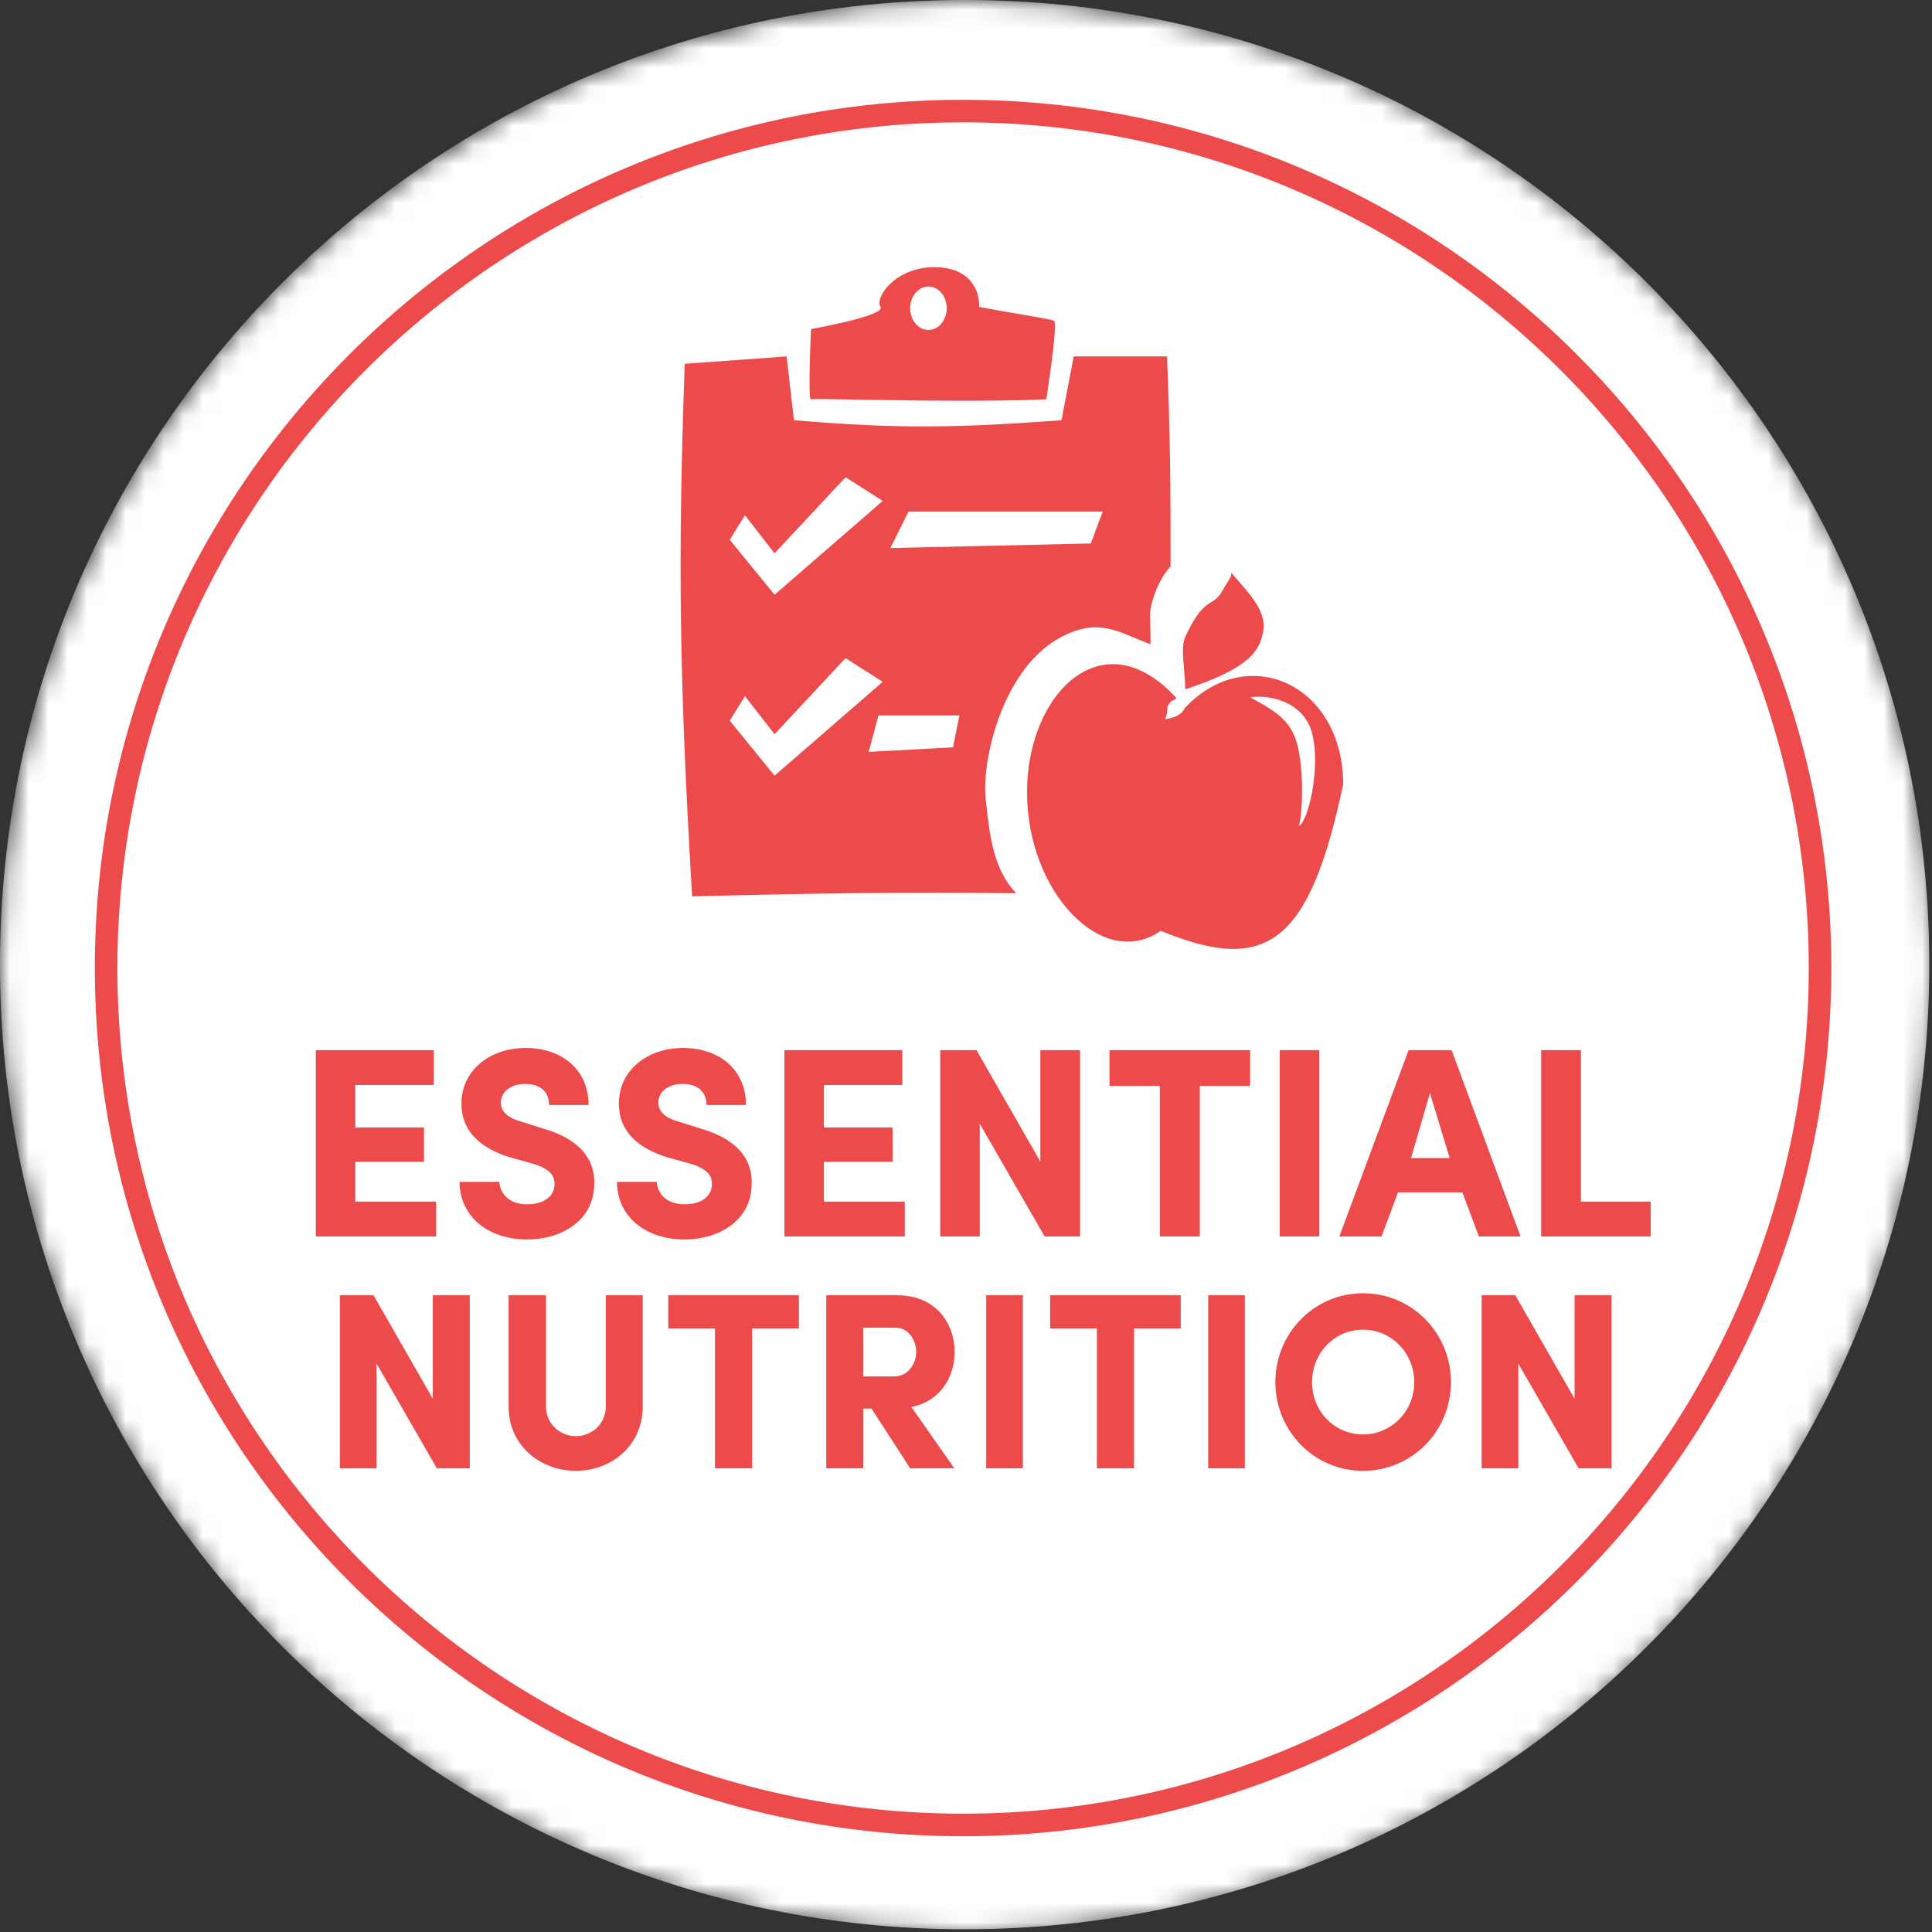 <svg xmlns="http://www.w3.org/2000/svg" fill="none" viewBox="0 0 100 100" height="100" width="100">
<rect x="0" y="0" width="100" height="100" fill="#333333" stroke="none"/>
<g clip-path="url(#clip0_8634_2243)">
<mask height="100" width="100" y="0" x="0" maskUnits="userSpaceOnUse" style="mask-type:luminance" id="mask0_8634_2243">
<path fill="white" d="M100 50C100 22.386 77.614 0 50 0C22.386 0 0 22.386 0 50C0 77.614 22.386 100 50 100C77.614 100 100 77.614 100 50Z"></path>
</mask>
<g mask="url(#mask0_8634_2243)">
<path fill="white" d="M49.93 99.86C77.506 99.86 99.86 77.506 99.86 49.93C99.86 22.354 77.506 0 49.93 0C22.354 0 0 22.354 0 49.93C0 77.506 22.354 99.86 49.93 99.86Z"></path>
<path fill="#ED4B4B" d="M49.85 95.044C25.07 95.044 4.909 74.885 4.909 50.105C4.909 25.325 25.07 5.166 49.85 5.166C74.63 5.166 94.789 25.325 94.789 50.105C94.789 74.885 74.63 95.044 49.85 95.044ZM49.85 6.333C25.714 6.333 6.077 25.969 6.077 50.105C6.077 74.241 25.714 93.876 49.85 93.876C73.986 93.876 93.621 74.241 93.621 50.105C93.621 25.969 73.986 6.333 49.85 6.333Z"></path>
<path fill="#ED4B4B" d="M61.285 34.615C61.228 33.953 61.176 33.344 61.345 32.977C61.966 31.624 62.365 31.372 62.697 31.163C62.898 31.037 63.074 30.926 63.26 30.594C63.398 30.347 63.498 30.192 63.568 30.082C63.699 29.88 63.731 29.829 63.727 29.633C63.855 29.794 64.001 29.961 64.153 30.135C64.808 30.884 65.565 31.75 65.38 32.696C65.213 33.552 64.874 34.534 61.346 35.679C61.345 35.329 61.314 34.965 61.285 34.615Z"></path>
<path fill="#ED4B4B" d="M69.522 40.604C67.781 48.799 65.602 50.464 60.083 48.179C57.087 50.27 53.159 46.2 53.159 41.003C53.159 35.881 57.093 31.96 60.895 36.136C60.904 36.146 60.688 36.283 60.607 36.299C60.289 36.664 60.52 36.704 60.31 37.224C61.111 37.119 61.28 36.746 61.317 36.664C61.322 36.652 61.326 36.648 61.326 36.648C61.401 36.568 61.477 36.491 61.554 36.417C64.777 33.304 69.522 35.529 69.522 40.604ZM64.714 36.093C65.626 35.946 67.439 36.266 67.899 37.904C68.382 39.626 67.737 42.489 67.228 42.759C67.354 42.451 67.53 40.523 67.228 38.893C66.945 37.367 66.172 36.892 64.714 36.093Z" clip-rule="evenodd" fill-rule="evenodd"></path>
<path fill="#ED4B4B" d="M41.977 20.67C41.804 20.748 41.977 17.033 41.977 17.033C41.977 17.033 45.879 16.34 45.574 15.886C45.27 15.433 46.278 13.862 48.303 13.831C50.327 13.799 50.727 15.188 50.675 15.886C51.346 16.017 52.116 16.147 52.793 16.262L52.798 16.263C53.688 16.414 54.416 16.537 54.549 16.598C54.785 16.705 54.154 20.67 54.154 20.67C51.059 20.799 46.908 20.727 44.339 20.683H44.338C42.96 20.659 42.037 20.643 41.977 20.67ZM49.002 15.954C49.002 16.575 48.578 17.078 48.056 17.078C47.533 17.078 47.11 16.575 47.11 15.954C47.11 15.333 47.533 14.83 48.056 14.83C48.578 14.83 49.002 15.333 49.002 15.954ZM35.442 18.829C35.08 29.009 35.157 35.037 35.823 46.396C42.52 46.225 47.154 46.166 52.6 46.234C51.425 45.021 51.224 43.205 51.068 41.796C51.053 41.666 51.039 41.54 51.025 41.417C50.785 39.377 51.873 34.823 54.634 33.143C56.431 32.049 57.519 32.508 58.709 33.01C58.981 33.125 59.258 33.242 59.551 33.344C59.551 32.995 59.545 32.675 59.54 32.402C59.532 31.96 59.526 31.64 59.551 31.516C59.754 30.518 60.163 29.796 60.589 29.311C60.599 25.433 60.555 21.931 60.404 18.448H55.577L54.942 21.751C49.535 22.15 46.503 22.207 41.095 21.751L40.714 18.448L35.442 18.829ZM37.772 27.94L40.091 30.784L45.691 25.927L43.766 24.702L40.091 28.64L38.559 26.671L37.772 27.94ZM40.091 40.147L37.772 37.303L38.559 36.034L40.091 38.003L43.766 34.065L45.691 35.29L40.091 40.147ZM47.027 26.479H57.074L56.461 28.13L46.084 28.366L47.027 26.479ZM49.657 37.031H45.47L44.963 38.918L49.328 38.682L49.657 37.031Z" clip-rule="evenodd" fill-rule="evenodd"></path>
</g>
<path fill="#ED4B4B" d="M16.347 64V54.354H22.451V56.16H18.391V58.358H21.947V60.136H18.391V62.194H22.577V64H16.347ZM23.786 61.172H25.844C25.886 61.788 26.348 62.334 27.286 62.334C28.126 62.334 28.686 61.942 28.7 61.312C28.714 60.878 28.504 60.5 27.538 60.22L26.376 59.898C24.248 59.226 23.884 58.008 23.884 57.126C23.884 55.404 25.354 54.242 27.202 54.242C29.064 54.242 30.464 55.348 30.464 57.196H28.42C28.42 56.538 28 56.104 27.174 56.104C26.46 56.104 25.928 56.496 25.928 57.07C25.928 57.322 26.012 57.784 26.964 58.05L28.112 58.414C30.45 59.086 30.8 60.416 30.758 61.326C30.716 63.23 29.008 64.154 27.286 64.154C25.2 64.154 23.786 62.908 23.786 61.172ZM31.934 61.172H33.992C34.034 61.788 34.496 62.334 35.434 62.334C36.274 62.334 36.834 61.942 36.848 61.312C36.862 60.878 36.652 60.5 35.686 60.22L34.524 59.898C32.396 59.226 32.032 58.008 32.032 57.126C32.032 55.404 33.502 54.242 35.35 54.242C37.212 54.242 38.612 55.348 38.612 57.196H36.568C36.568 56.538 36.148 56.104 35.322 56.104C34.608 56.104 34.076 56.496 34.076 57.07C34.076 57.322 34.16 57.784 35.112 58.05L36.26 58.414C38.598 59.086 38.948 60.416 38.906 61.326C38.864 63.23 37.156 64.154 35.434 64.154C33.348 64.154 31.934 62.908 31.934 61.172ZM40.601 64V54.354H46.705V56.16H42.645V58.358H46.201V60.136H42.645V62.194H46.831V64H40.601ZM55.905 54.354V64H54.071L50.711 58.162V64H48.667V54.354H50.543L53.847 60.122V54.354H55.905ZM57.427 56.202V54.354H64.707V56.202H62.103V64H60.031V56.202H57.427ZM66.236 54.354H68.28V64H66.236V54.354ZM73.034 59.94H75.036L74.014 56.58L73.034 59.94ZM75.694 61.718H72.362L71.508 64H69.324L72.908 54.354H75.134L78.704 64H76.548L75.694 61.718ZM79.771 64V54.354H81.829V62.194H85.441V64H79.771ZM24.314 67.043V76H22.611L19.491 70.579V76H17.593V67.043H19.335L22.403 72.399V67.043H24.314ZM29.809 74.336C30.602 74.336 31.356 73.725 31.356 72.802V67.043H33.267V72.802C33.267 74.83 31.642 76.13 29.809 76.13C27.976 76.13 26.325 74.83 26.325 72.802V67.043H28.262V72.802C28.262 73.725 29.016 74.336 29.809 74.336ZM34.589 68.759V67.043H41.349V68.759H38.931V76H37.007V68.759H34.589ZM46.343 68.72H44.679V71.242H46.291C47.032 71.242 47.422 70.553 47.422 69.981C47.422 69.422 47.071 68.72 46.343 68.72ZM47.175 72.828L49.398 76H47.11L45.108 72.906H44.679V76H42.768V67.043H46.434C48.462 67.043 49.411 68.512 49.411 69.981C49.411 71.242 48.709 72.516 47.175 72.828ZM51.045 67.043H52.943V76H51.045V67.043ZM54.355 68.759V67.043H61.115V68.759H58.697V76H56.773V68.759H54.355ZM62.534 67.043H64.432V76H62.534V67.043ZM67.912 71.541C67.912 73.036 69.055 74.245 70.55 74.245C72.032 74.245 73.203 73.036 73.203 71.541C73.203 70.046 72.032 68.824 70.55 68.824C69.055 68.824 67.912 70.046 67.912 71.541ZM66.013 71.541C66.013 69.006 68.016 66.939 70.55 66.939C73.099 66.939 75.1 69.006 75.1 71.541C75.1 74.063 73.099 76.13 70.55 76.13C68.016 76.13 66.013 74.063 66.013 71.541ZM83.411 67.043V76H81.708L78.588 70.579V76H76.69V67.043H78.432L81.5 72.399V67.043H83.411Z"></path>
</g>
<defs>
<clipPath id="clip0_8634_2243">
<rect fill="white" height="100" width="100"></rect>
</clipPath>
</defs>
</svg>
